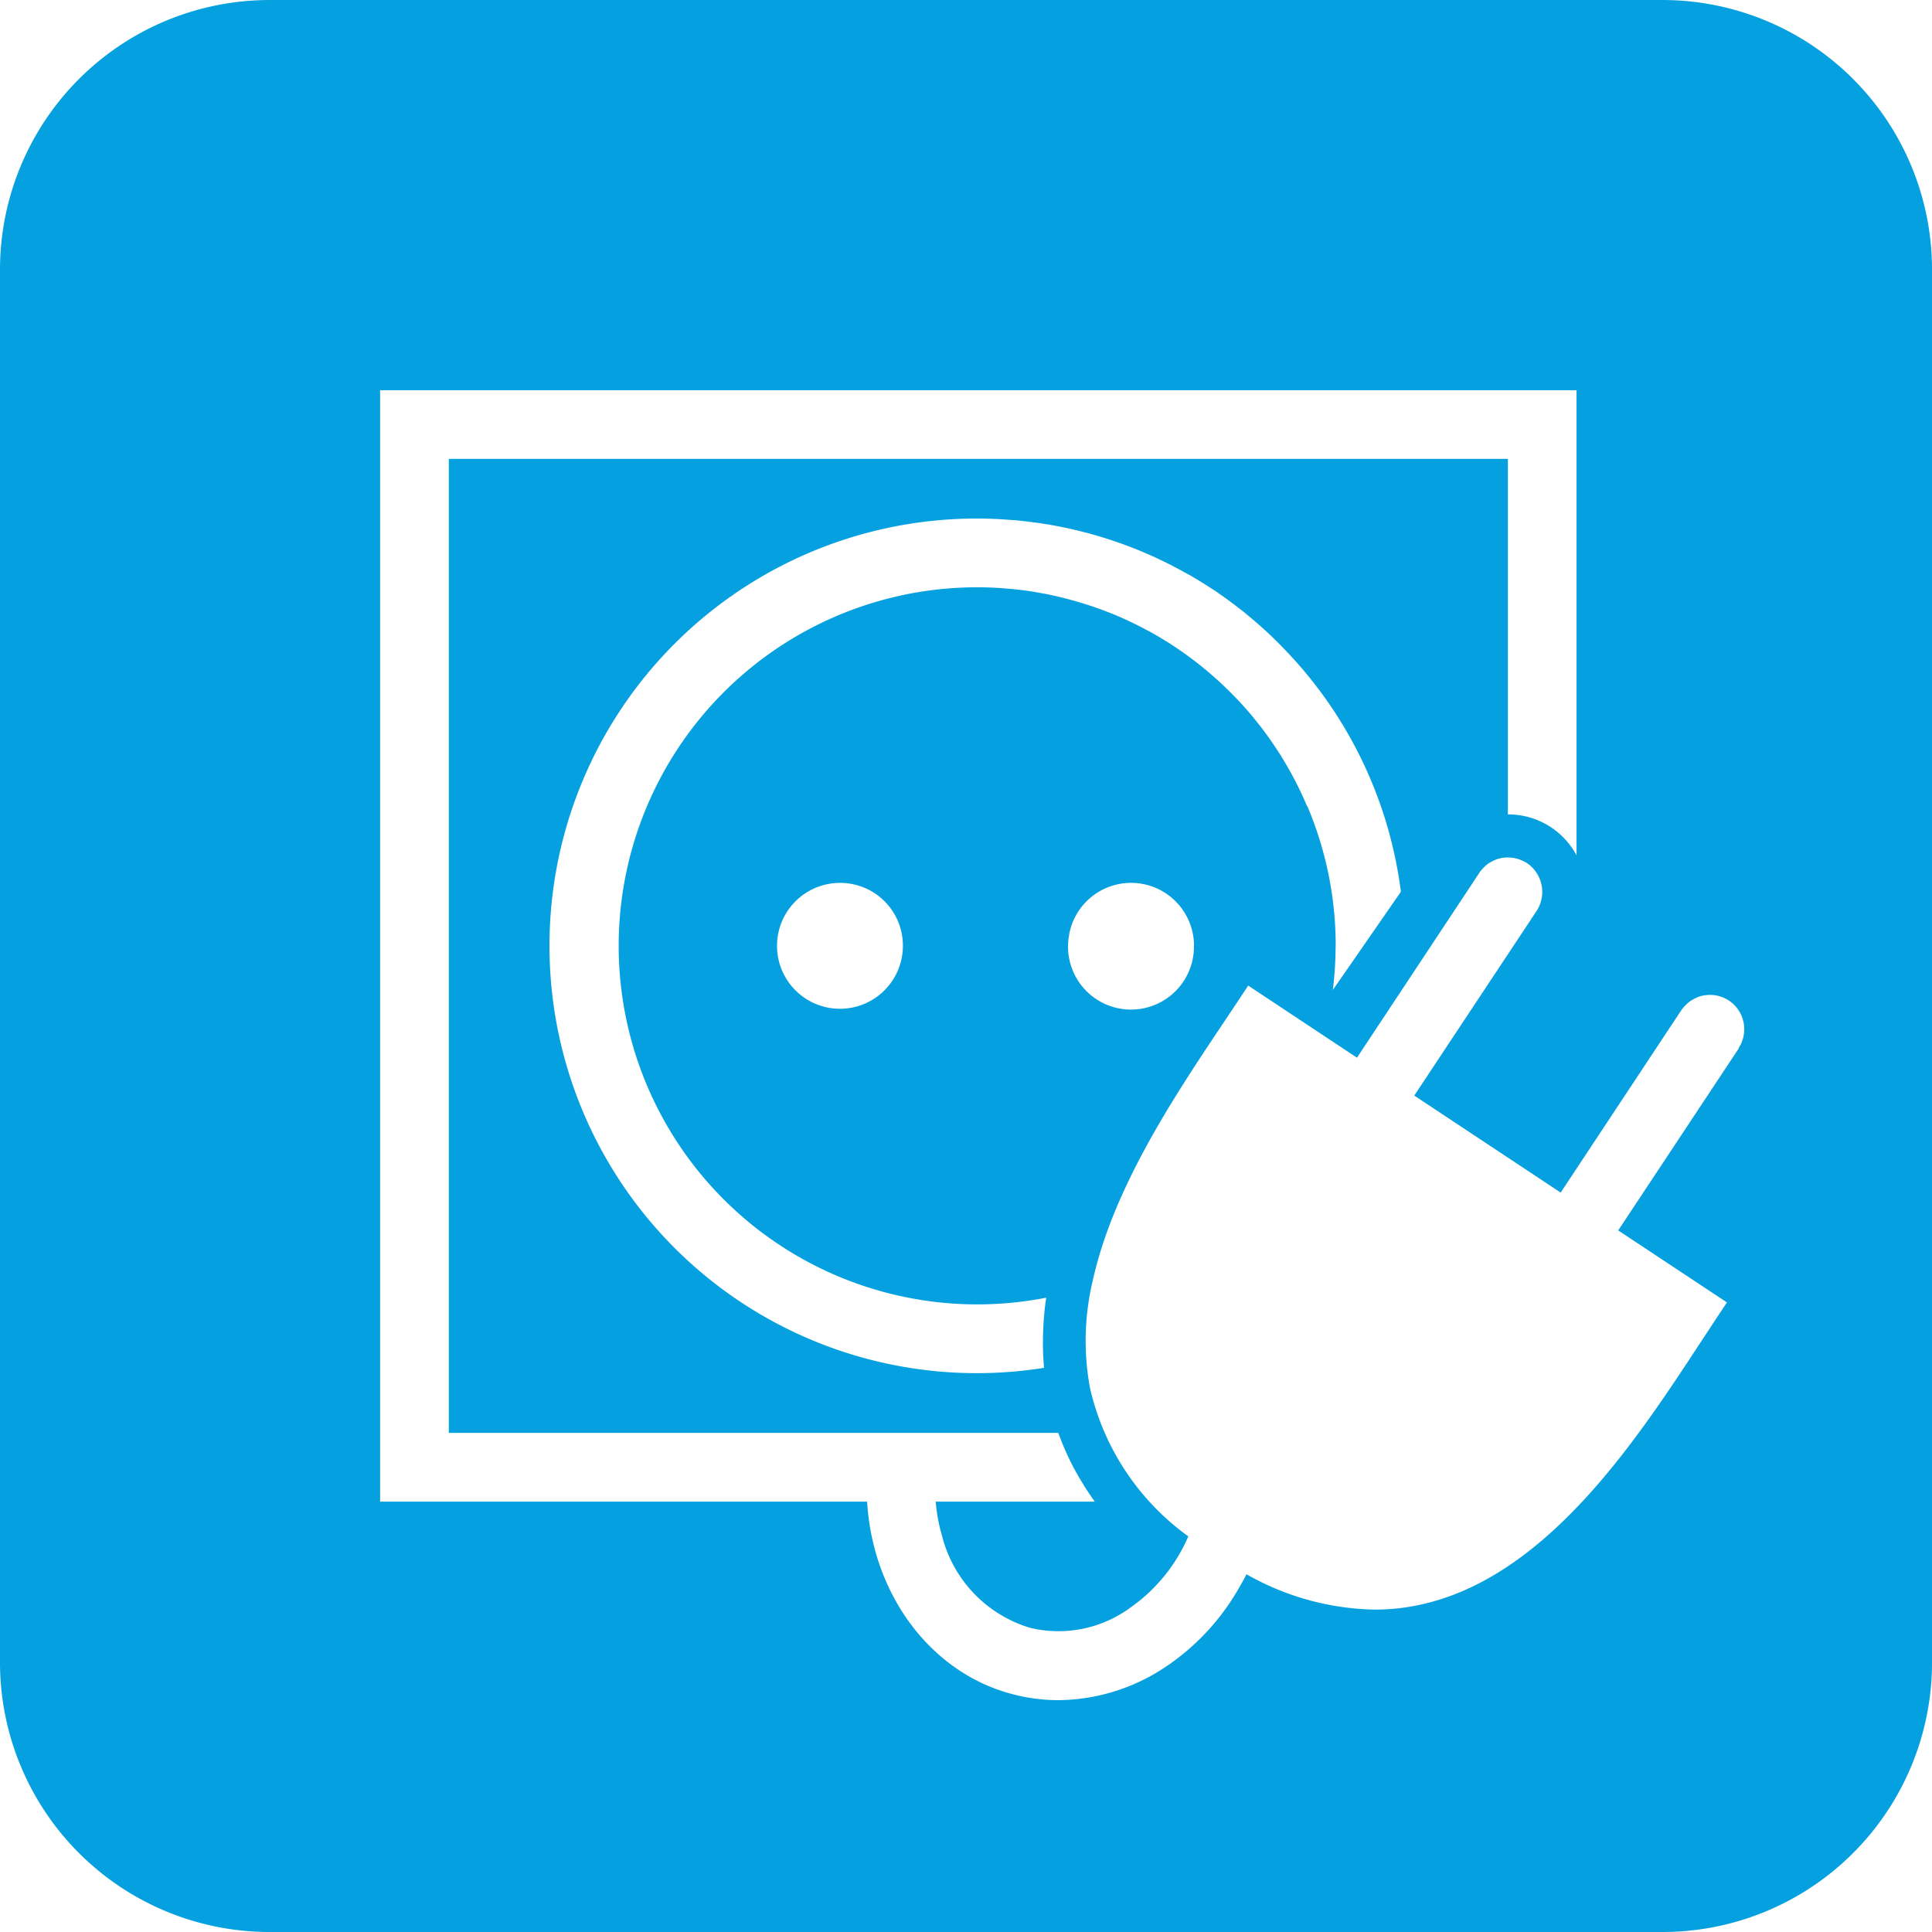 <svg xmlns="http://www.w3.org/2000/svg" xmlns:xlink="http://www.w3.org/1999/xlink" width="89.817" height="89.817" viewBox="0 0 89.817 89.817"><defs><clipPath id="a"><rect width="89.817" height="89.817" fill="#04a0e0"/></clipPath></defs><g clip-path="url(#a)"><path d="M77.287,0H12.535A12.536,12.536,0,0,0,0,12.53V77.286A12.533,12.533,0,0,0,12.535,89.816H77.287A12.529,12.529,0,0,0,89.818,77.286V12.53A12.532,12.532,0,0,0,77.287,0m3.559,48.719L75.229,57.2l5.055,3.347-.293.441-.26.392c-.219.334-.441.677-.673,1.024-3.045,4.648-7.219,11-13.133,12.218a9.913,9.913,0,0,1-2.034.206,12.5,12.5,0,0,1-5.944-1.643c-.142.283-.3.557-.459.825A10.889,10.889,0,0,1,54.5,77.274c-.038.027-.075.058-.114.084s-.05.031-.075.048a9.079,9.079,0,0,1-5.1,1.632,8.335,8.335,0,0,1-2.115-.272c-3.834-.986-6.525-4.643-6.785-8.956H17.671V18.139H73.292V39.766a3.594,3.594,0,0,0-3.174-1.906H70.1V21.333H20.865V66.611H49.2a12.8,12.8,0,0,0,.722,1.639.076.076,0,0,0,.012.016c.124.239.265.478.408.71l.07.119c.153.235.313.475.483.714H43.5a7.839,7.839,0,0,0,.284,1.551,6.008,6.008,0,0,0,4.1,4.314,5.646,5.646,0,0,0,4.676-.945,7.817,7.817,0,0,0,2.683-3.305,11.714,11.714,0,0,1-4.569-6.893,12.063,12.063,0,0,1,.134-5.03c.96-4.3,3.772-8.512,5.99-11.834.232-.347.459-.686.681-1.02l.549-.829,5.057,3.352,5.692-8.6a1.621,1.621,0,0,1,.181-.222l.021-.021a.266.266,0,0,0,.025-.025,1.624,1.624,0,0,1,.21-.173c.012-.008.025-.013.036-.021s.036-.018.054-.028c.054-.031.109-.062.165-.087a.474.474,0,0,0,.045-.021,1.665,1.665,0,0,1,.256-.078.225.225,0,0,1,.054-.008,1.6,1.6,0,0,1,.252-.025c.008,0,.016,0,.025,0h.008a2.115,2.115,0,0,1,.269.025.623.623,0,0,1,.074.016,1.235,1.235,0,0,1,.2.058.816.816,0,0,1,.078.033,1.542,1.542,0,0,1,.26.132,1.621,1.621,0,0,1,.45,2.216l-5.692,8.59,6.806,4.51,1.175-1.776,4.439-6.71a1.8,1.8,0,0,1,.182-.214l0,0a.179.179,0,0,1,.045-.044,1.367,1.367,0,0,1,.21-.174.163.163,0,0,1,.037-.02,1.5,1.5,0,0,1,.215-.116l.044-.021a1.49,1.49,0,0,1,.256-.082.4.4,0,0,0,.058-.008,1.6,1.6,0,0,1,.251-.025h.033a2.137,2.137,0,0,1,.268.02.622.622,0,0,0,.075.016,2.044,2.044,0,0,1,.2.062.561.561,0,0,1,.078.029,1.691,1.691,0,0,1,.255.136,1.6,1.6,0,0,1,.45,2.213M65.126,41.456l-2.425,3.5-.738,1.064h0a16.792,16.792,0,0,0,.126-1.867c0-.06.006-.119.006-.179a16.6,16.6,0,0,0-1.316-6.492h-.013a16.548,16.548,0,0,0-1.741-3.133l-.12-.17c-.078-.106-.157-.21-.235-.317s-.185-.231-.276-.351c-.049-.054-.095-.116-.14-.173-.33-.4-.672-.772-1.036-1.136a.041.041,0,0,0-.02-.02,16.769,16.769,0,0,0-3.768-2.832c-.049-.021-.1-.05-.148-.075-.17-.095-.338-.177-.511-.263-.058-.029-.116-.058-.182-.088-.2-.1-.412-.193-.623-.284-.091-.041-.186-.074-.277-.115l-.371-.144c-.12-.046-.235-.087-.359-.129-.095-.036-.19-.07-.289-.1-.467-.152-.932-.284-1.412-.4-.082-.021-.165-.042-.247-.058-.145-.033-.289-.066-.434-.091l-.281-.05c-.206-.038-.412-.07-.619-.1-.144-.017-.289-.037-.433-.05-.115-.016-.231-.025-.346-.033l-.434-.037c-.1,0-.2-.012-.3-.016-.227-.008-.458-.016-.686-.016h-.057a16.669,16.669,0,1,0,3.215,33.027,14.559,14.559,0,0,0-.147,2.426c0,.006,0,.012,0,.017q.011.409.048.817h0a19.769,19.769,0,0,1-3.108.248H45.41a19.865,19.865,0,0,1,0-39.731h.09c.248,0,.5.008.751.02.129,0,.256.013.384.021s.285.02.429.028.31.026.462.042l.3.038a18.766,18.766,0,0,1,2.654.507.137.137,0,0,1,.041.008,19.957,19.957,0,0,1,3.327,1.21l.074.037c.194.087.383.186.574.281l.111.062c.19.095.376.2.557.3,0,0,0,0,.008,0,.367.206.726.425,1.077.652.054.037.1.07.157.1.132.087.26.178.388.269.095.066.185.128.28.2.115.083.231.169.346.256.1.078.2.157.305.235s.21.169.318.26.214.178.317.268.194.165.289.253c.181.16.364.33.54.5.1.1.21.207.318.318.074.075.152.157.23.235.116.119.232.243.343.367.058.062.116.128.173.189.124.141.248.281.372.429.025.029.054.067.083.1A19.8,19.8,0,0,1,65.126,41.456Zm-9.62,2.515A2.927,2.927,0,1,1,49.7,43.48c.005-.033.008-.066.015-.1a2.927,2.927,0,0,1,5.794.59Zm-13.531,0a2.926,2.926,0,1,1-2.926-2.927,2.914,2.914,0,0,1,2.926,2.927" transform="translate(0 0.001)" fill="#04a0e0" fill-rule="evenodd"/></g></svg>
